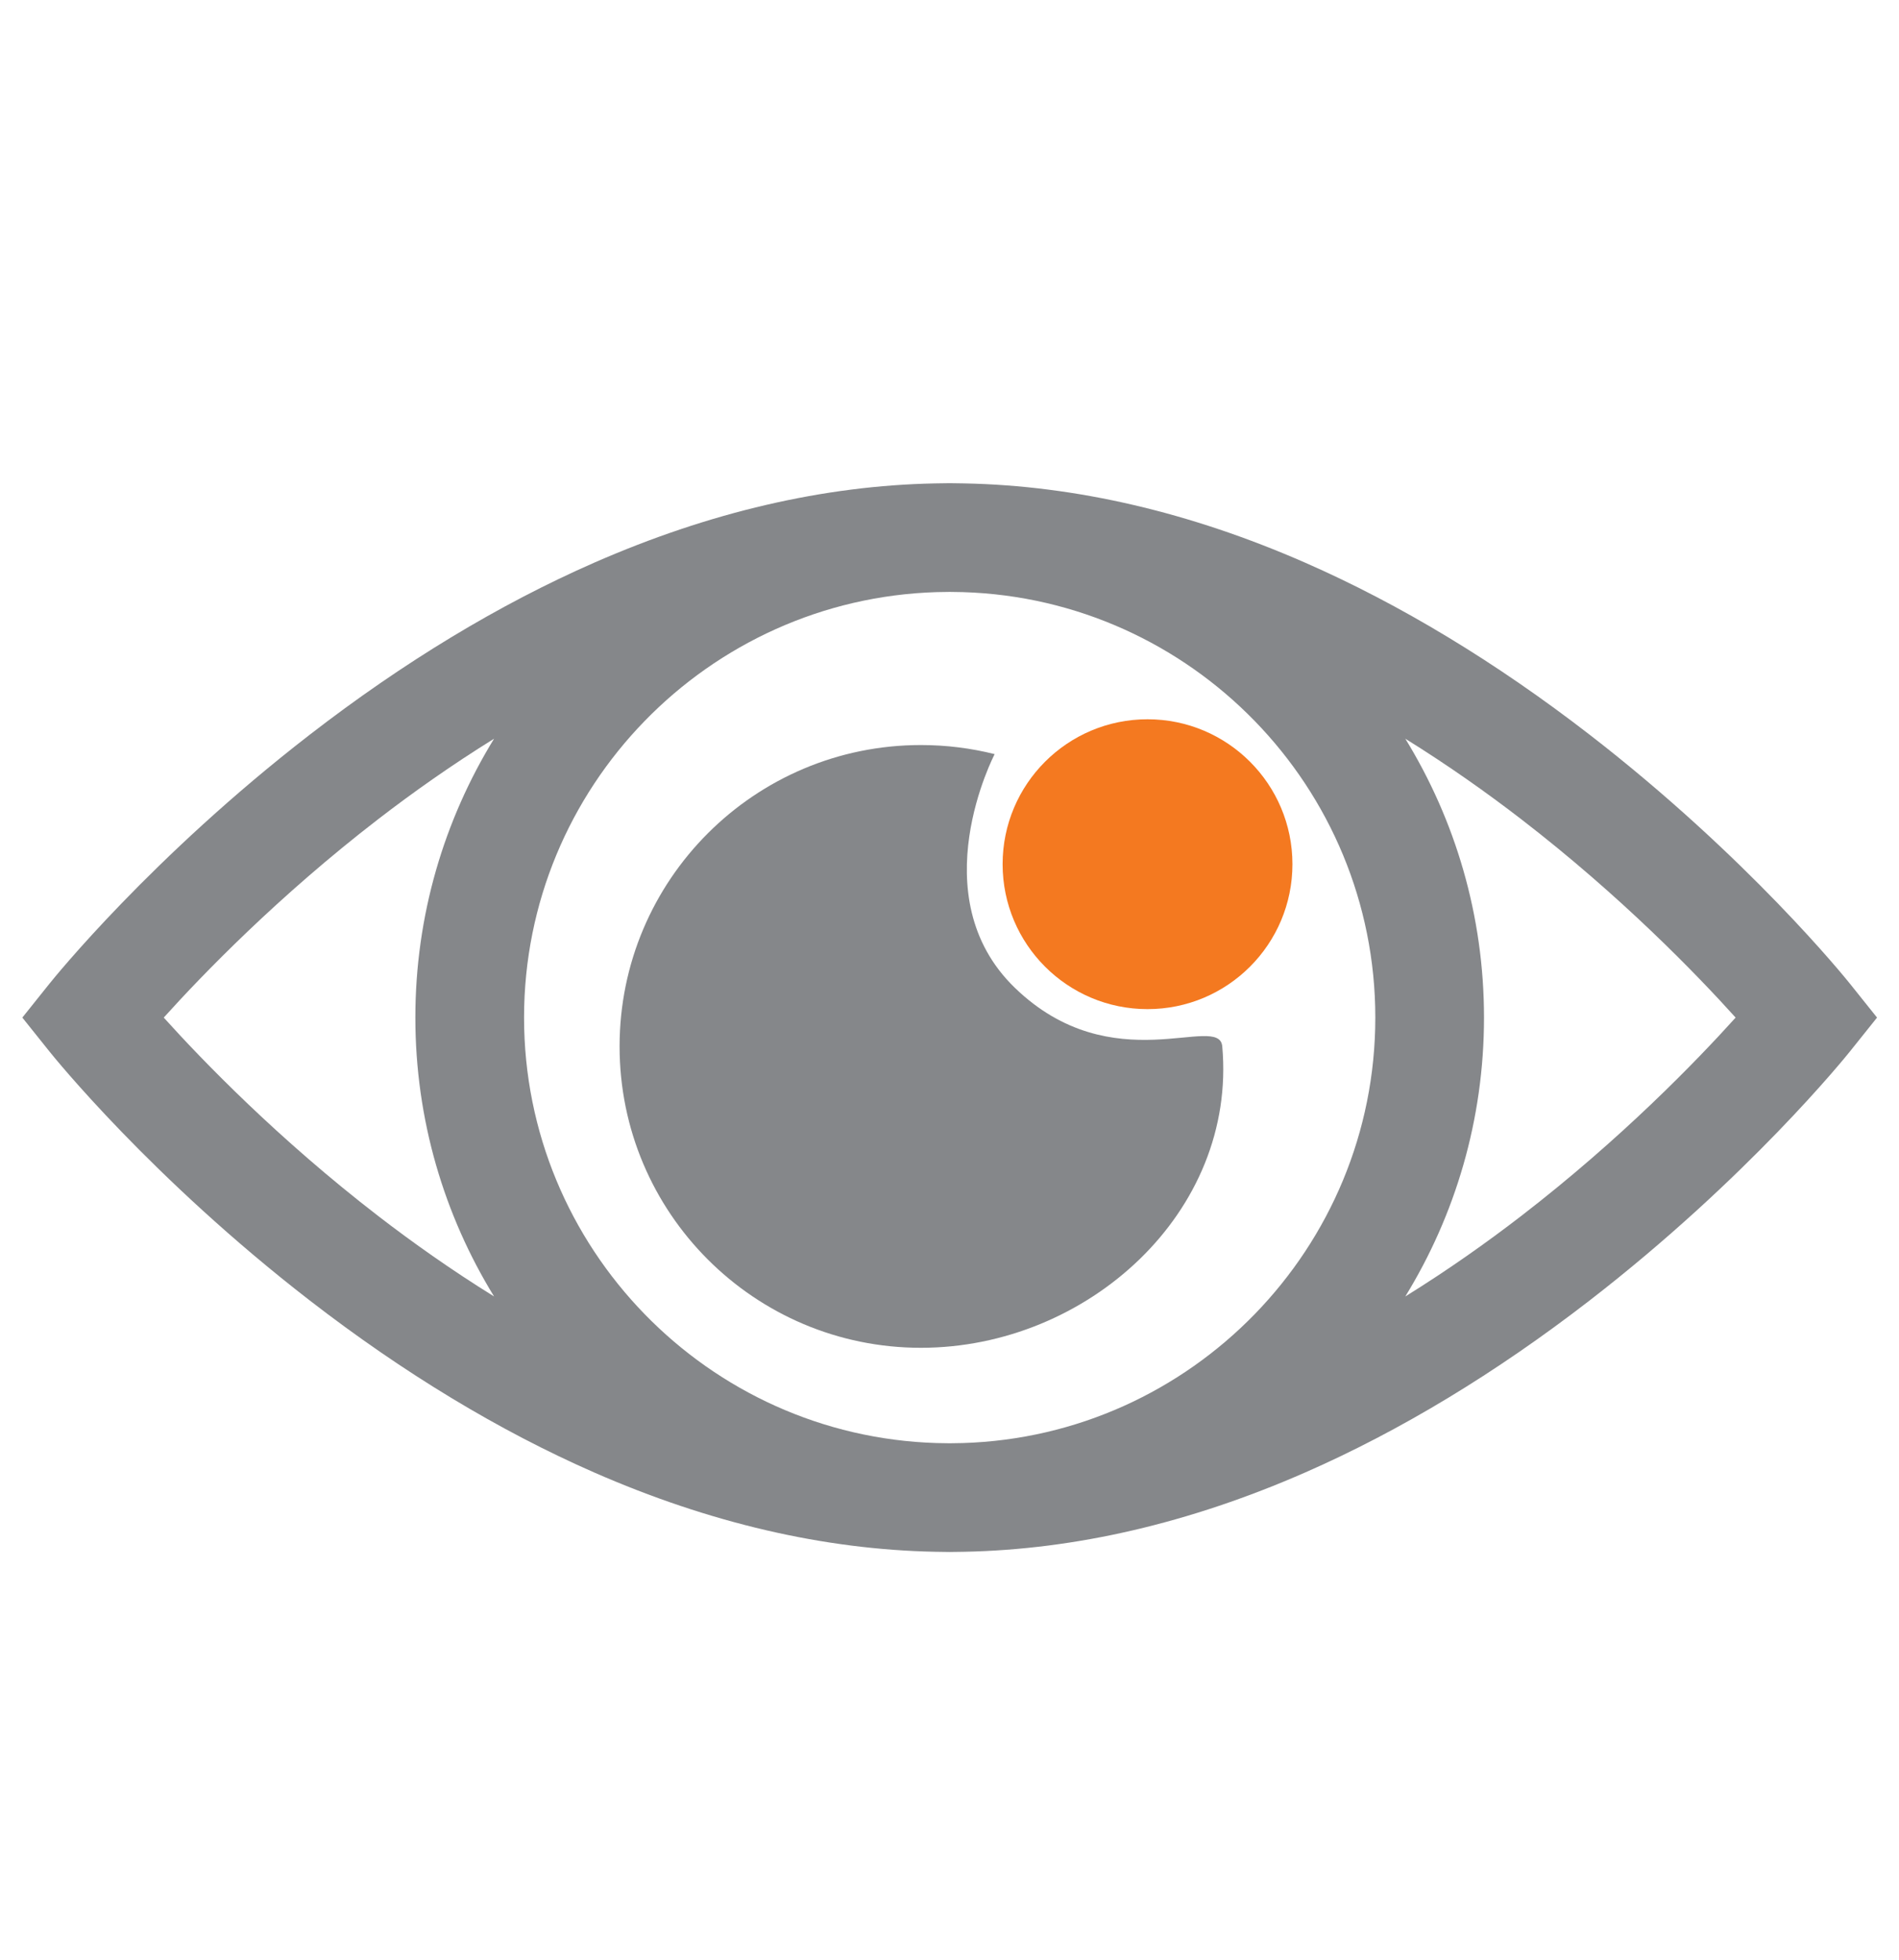 <?xml version="1.0" encoding="utf-8"?>
<!-- Generator: Adobe Illustrator 16.0.0, SVG Export Plug-In . SVG Version: 6.00 Build 0)  -->
<!DOCTYPE svg PUBLIC "-//W3C//DTD SVG 1.1//EN" "http://www.w3.org/Graphics/SVG/1.1/DTD/svg11.dtd">
<svg version="1.1" id="Capa_1" xmlns="http://www.w3.org/2000/svg" xmlns:xlink="http://www.w3.org/1999/xlink" x="0px" y="0px"
	 width="595.281px" height="614.445px" viewBox="0 0 595.281 614.445" enable-background="new 0 0 595.281 614.445"
	 xml:space="preserve">
<g>
	<g>
		<path fill="#85878A" d="M579.884,308.303c-1.281-1.601-31.941-39.646-81.638-78.065c-29.352-22.691-59.313-40.806-89.046-53.844
			c-36.141-15.848-72.067-24.194-106.869-24.877c-1.539-0.042-3.083-0.067-4.633-0.067c-1.548,0-3.091,0.025-4.63,0.067
			c-34.802,0.682-70.729,9.028-106.871,24.877c-29.734,13.037-59.693,31.153-89.044,53.844
			c-49.697,38.418-80.356,76.465-81.637,78.065L7,318.945l8.515,10.643c1.281,1.6,31.94,39.646,81.637,78.065
			c29.352,22.69,59.312,40.805,89.045,53.844c36.143,15.847,72.068,24.193,106.871,24.877c1.539,0.042,3.082,0.067,4.63,0.067
			s3.093-0.025,4.632-0.067c34.802-0.683,70.729-9.029,106.869-24.877c29.733-13.037,59.694-31.154,89.046-53.844
			c49.696-38.419,80.356-76.465,81.637-78.065l8.515-10.643L579.884,308.303z M154.876,406.354
			c-13.388-8.303-25.568-16.937-36.255-25.168c-31.435-24.218-55.103-48.717-67.293-62.24
			c12.191-13.524,35.858-38.022,67.293-62.241c10.687-8.233,22.866-16.866,36.255-25.168
			c-15.641,25.461-24.673,55.399-24.673,87.409S139.238,380.893,154.876,406.354z M301.784,452.301
			c-1.359,0.028-2.72,0.068-4.085,0.068c-1.365,0-2.724-0.041-4.085-0.068c-71.687-2.167-129.337-61.152-129.337-133.355
			c0-72.204,57.65-131.188,129.337-133.356c1.361-0.028,2.72-0.067,4.085-0.067c1.365,0,2.726,0.041,4.085,0.067
			c71.687,2.167,129.337,61.152,129.337,133.356C431.121,391.149,373.47,450.132,301.784,452.301z M476.775,381.186
			c-10.687,8.234-22.864,16.866-36.253,25.168c15.64-25.461,24.67-55.399,24.67-87.409c0-32.009-9.032-61.947-24.67-87.409
			c13.385,8.303,25.564,16.936,36.253,25.168c31.435,24.218,55.102,48.715,67.293,62.241
			C531.876,332.471,508.209,356.968,476.775,381.186z"/>
	</g>
</g>
<circle fill="#F47920" cx="359.715" cy="270.87" r="45.425"/>
<path fill="#85878A" d="M288.683,233.521c-52.169,0-94.462,42.292-94.462,94.462s42.292,94.462,94.462,94.462
	c52.169,0,99.092-42.498,94.462-94.462c-0.956-10.732-34.411,11.247-65.029-18.383c-29.646-28.689-6.32-73.231-6.32-73.231
	C304.399,234.51,296.656,233.521,288.683,233.521z"/>
</svg>
